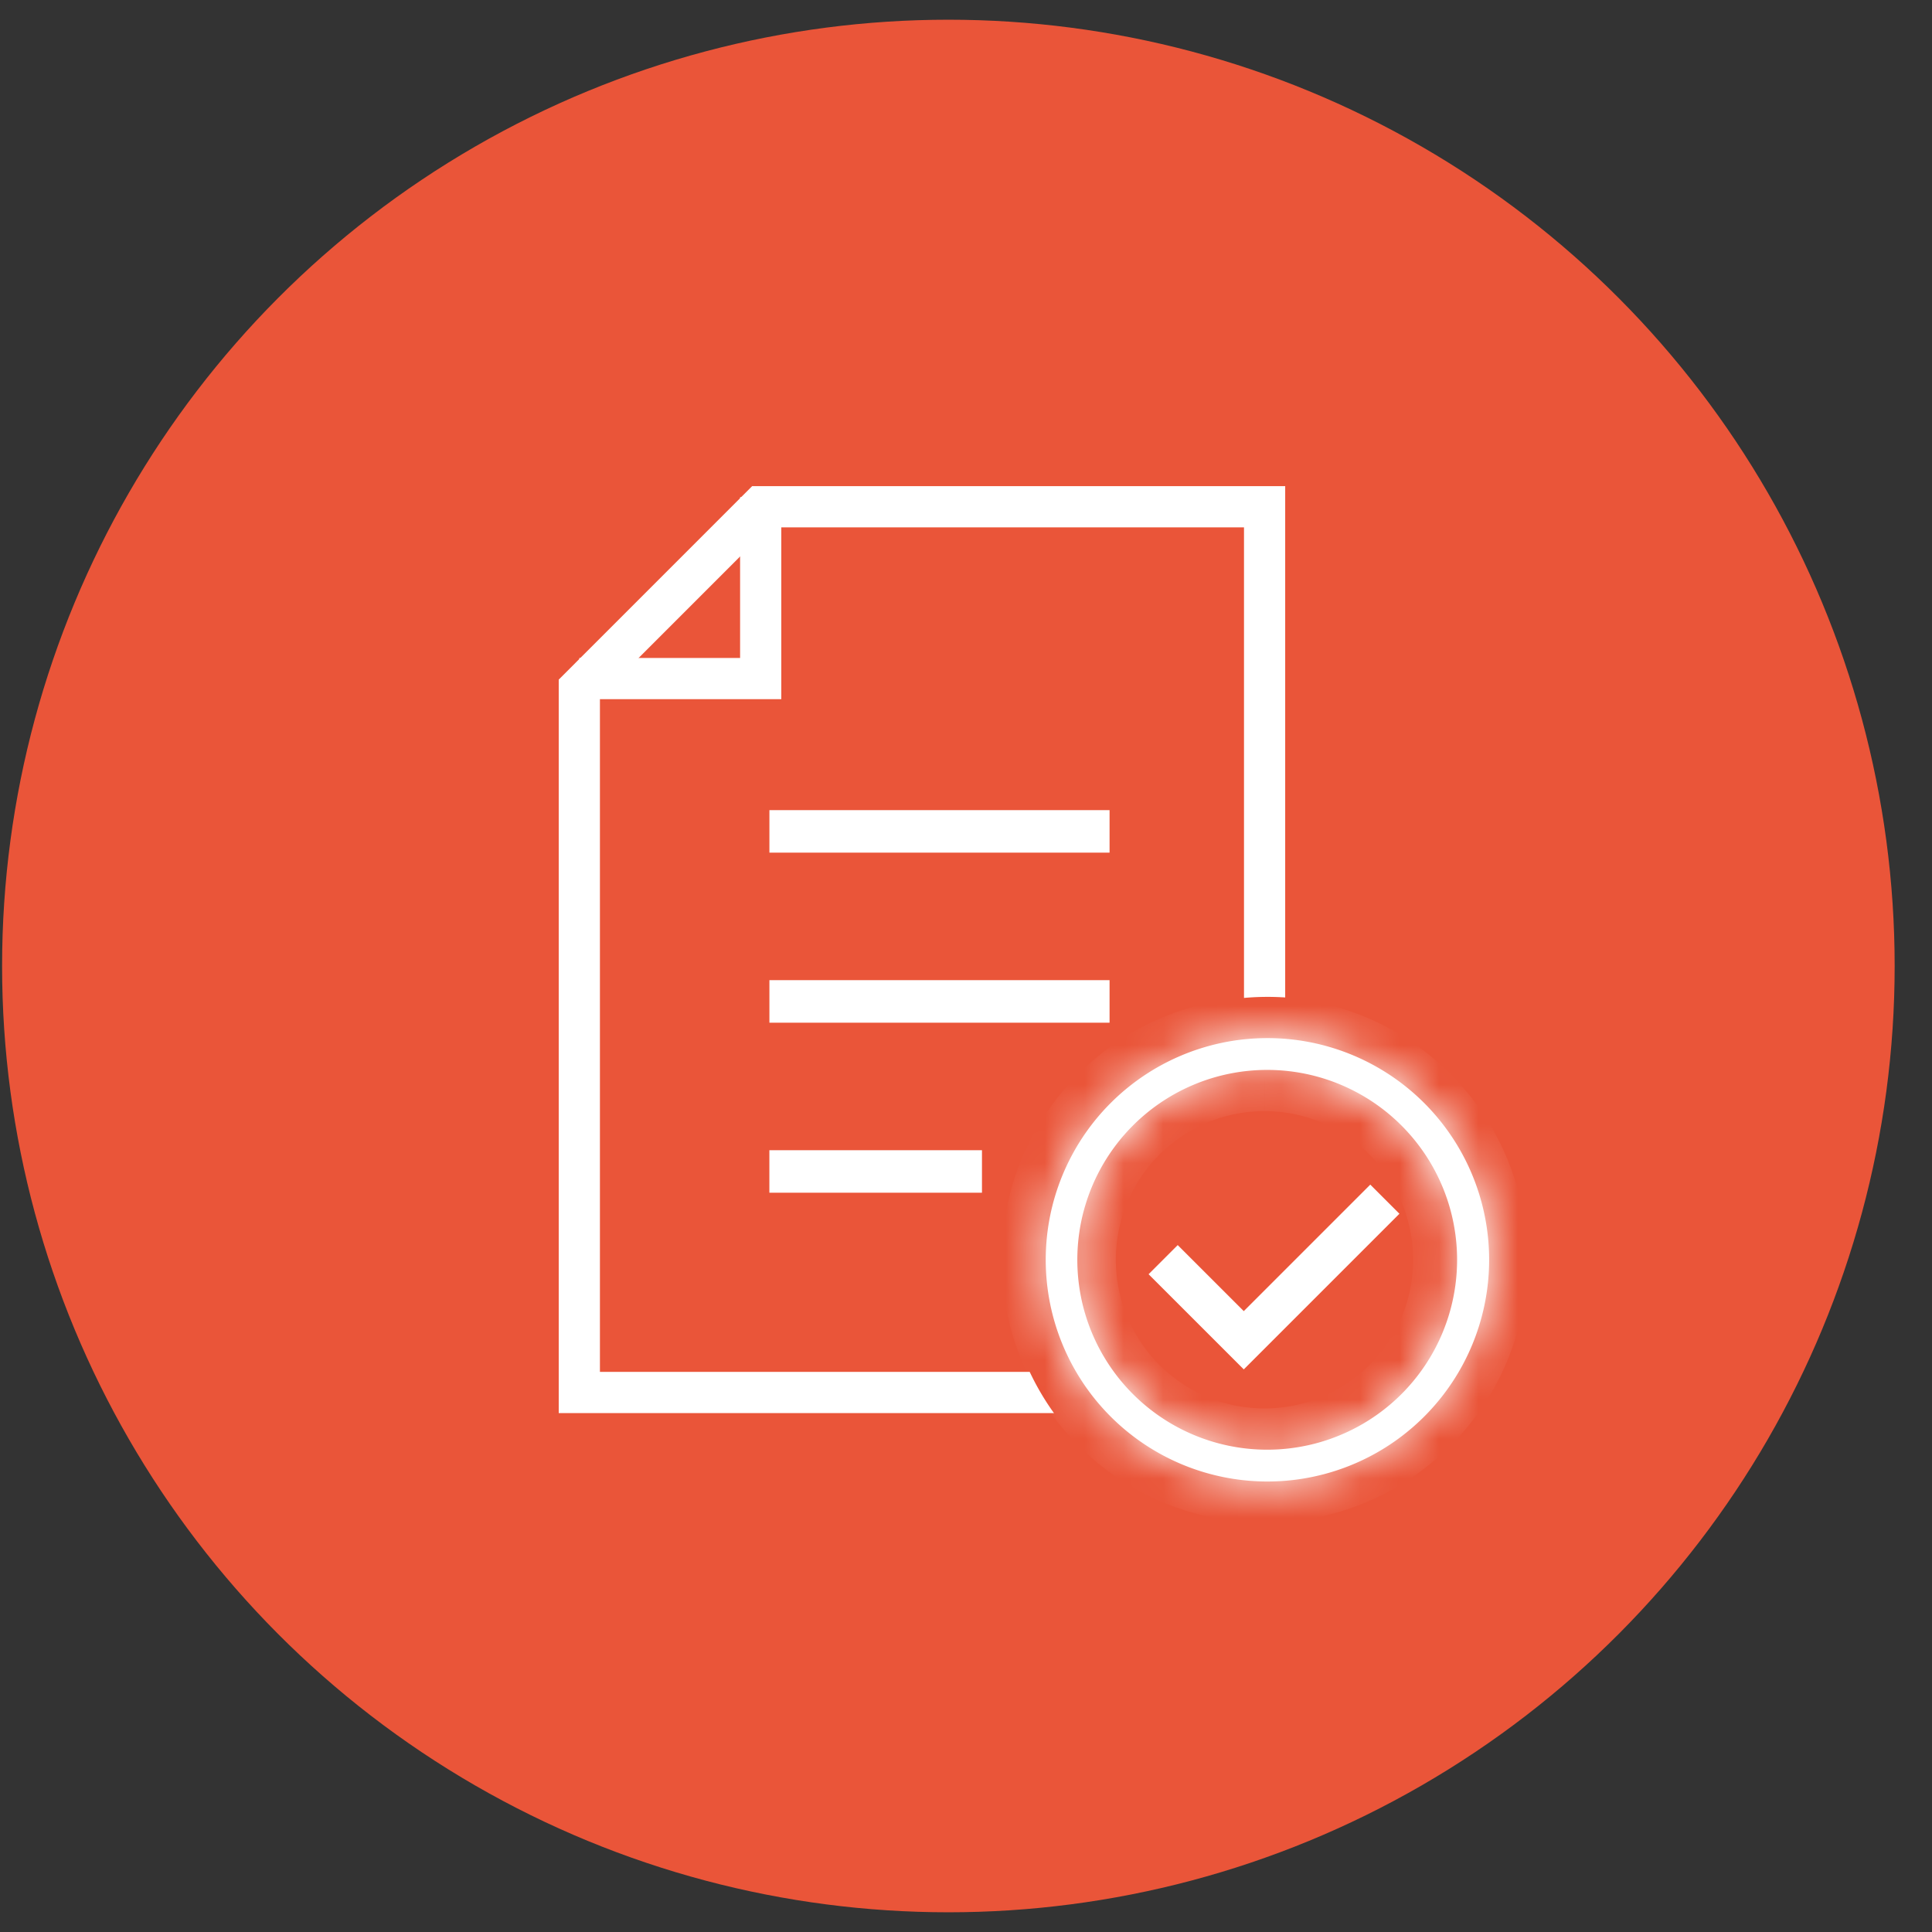 <svg width="49" height="49" viewBox="0 0 49 49" fill="none" xmlns="http://www.w3.org/2000/svg"><rect x="0" y="0" width="49" height="49" fill="#333333" stroke="none"/><circle cx="24.053" cy="24.5" r="24" fill="#EA5539"/><path fill-rule="evenodd" clip-rule="evenodd" d="M28.141 21.625h-8.627v-1.078h8.627v1.078zm0 4.313h-8.627v-1.079h8.627v1.078zm-3.236 4.312h-5.392v-1.078h5.392v1.078z" fill="#fff"/><path d="M14.693 17.453l4.6-4.601h12.78v22.465h-17.38V17.453z" stroke="#fff" stroke-width="1.045"/><path d="M14.693 17.21h4.6v-4.6" stroke="#fff" stroke-width="1.045"/><path d="M32.07 38.097a6.146 6.146 0 100-12.291 6.146 6.146 0 000 12.291z" fill="#EA5539" stroke="#EA5539" stroke-width="1.045"/><mask id="a" fill="#fff"><path fill-rule="evenodd" clip-rule="evenodd" d="M32.07 36.767a4.816 4.816 0 100-9.631 4.816 4.816 0 000 9.631zm0 .807a5.623 5.623 0 100-11.245 5.623 5.623 0 000 11.245z"/></mask><path fill-rule="evenodd" clip-rule="evenodd" d="M32.07 36.767a4.816 4.816 0 100-9.631 4.816 4.816 0 000 9.631zm0 .807a5.623 5.623 0 100-11.245 5.623 5.623 0 000 11.245z" fill="#fff"/><path d="M35.84 31.951a3.77 3.77 0 01-3.77 3.77v2.092a5.861 5.861 0 005.861-5.862h-2.09zm-3.77-3.77a3.77 3.77 0 013.77 3.77h2.091a5.861 5.861 0 00-5.86-5.861v2.09zm-3.77 3.77a3.77 3.77 0 013.77-3.77V26.09a5.861 5.861 0 00-5.86 5.861h2.09zm3.77 3.77a3.77 3.77 0 01-3.77-3.77h-2.09a5.861 5.861 0 005.86 5.862v-2.091zm4.578-3.77a4.577 4.577 0 01-4.578 4.578v2.091a6.668 6.668 0 006.669-6.669h-2.091zm-4.578-4.577a4.577 4.577 0 014.578 4.577h2.09a6.668 6.668 0 00-6.668-6.668v2.09zm-4.577 4.577a4.577 4.577 0 014.577-4.577v-2.091a6.668 6.668 0 00-6.668 6.668h2.091zm4.577 4.578a4.577 4.577 0 01-4.577-4.578h-2.091a6.669 6.669 0 006.668 6.669v-2.091z" fill="#fff" mask="url(#a)"/><path d="M29.5 31.948l2.045 2.044 3.578-3.578" stroke="#fff" stroke-width="1.045"/></svg>